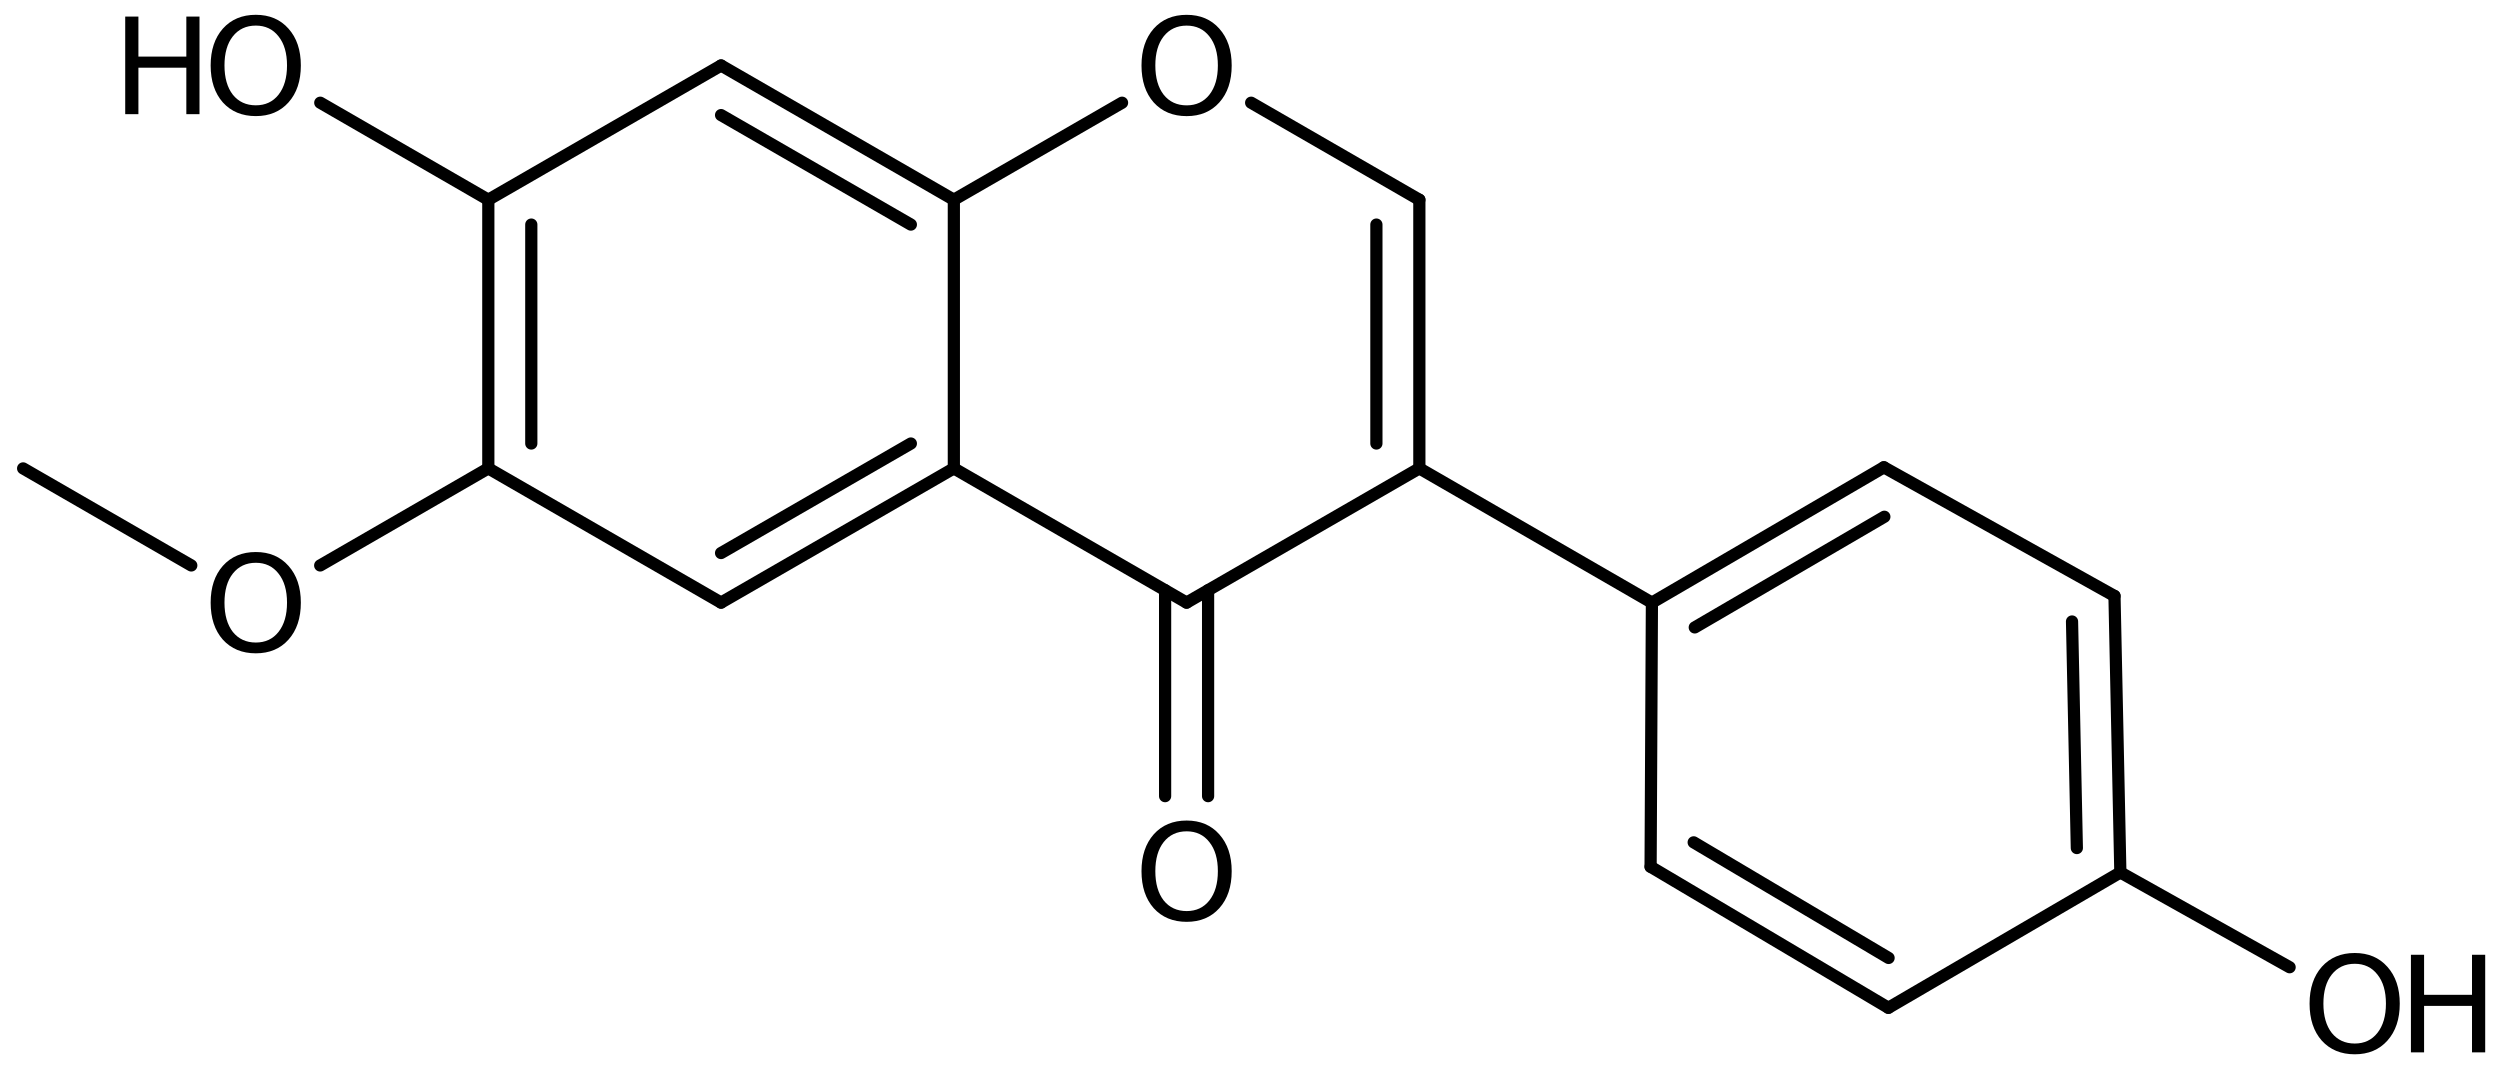 <?xml version='1.0' encoding='UTF-8'?>
<!DOCTYPE svg PUBLIC "-//W3C//DTD SVG 1.1//EN" "http://www.w3.org/Graphics/SVG/1.1/DTD/svg11.dtd">
<svg version='1.2' xmlns='http://www.w3.org/2000/svg' xmlns:xlink='http://www.w3.org/1999/xlink' width='94.575mm' height='40.444mm' viewBox='0 0 94.575 40.444'>
  <desc>Generated by the Chemistry Development Kit (http://github.com/cdk)</desc>
  <g stroke-linecap='round' stroke-linejoin='round' stroke='#000000' stroke-width='.462' fill='#000000'>
    <rect x='.0' y='.0' width='95.0' height='41.0' fill='#FFFFFF' stroke='none'/>
    <g id='mol1' class='mol'>
      <line id='mol1bnd1' class='bond' x1='.875' y1='17.72' x2='7.236' y2='21.391'/>
      <line id='mol1bnd2' class='bond' x1='12.113' y1='21.391' x2='18.473' y2='17.717'/>
      <g id='mol1bnd3' class='bond'>
        <line x1='18.473' y1='7.557' x2='18.473' y2='17.717'/>
        <line x1='20.099' y1='8.496' x2='20.099' y2='16.778'/>
      </g>
      <line id='mol1bnd4' class='bond' x1='18.473' y1='7.557' x2='27.278' y2='2.477'/>
      <g id='mol1bnd5' class='bond'>
        <line x1='36.084' y1='7.557' x2='27.278' y2='2.477'/>
        <line x1='34.458' y1='8.496' x2='27.278' y2='4.354'/>
      </g>
      <line id='mol1bnd6' class='bond' x1='36.084' y1='7.557' x2='36.084' y2='17.717'/>
      <g id='mol1bnd7' class='bond'>
        <line x1='27.278' y1='22.797' x2='36.084' y2='17.717'/>
        <line x1='27.278' y1='20.921' x2='34.458' y2='16.778'/>
      </g>
      <line id='mol1bnd8' class='bond' x1='18.473' y1='17.717' x2='27.278' y2='22.797'/>
      <line id='mol1bnd9' class='bond' x1='36.084' y1='17.717' x2='44.889' y2='22.797'/>
      <g id='mol1bnd10' class='bond'>
        <line x1='45.702' y1='22.328' x2='45.702' y2='30.118'/>
        <line x1='44.076' y1='22.328' x2='44.076' y2='30.118'/>
      </g>
      <line id='mol1bnd11' class='bond' x1='44.889' y1='22.797' x2='53.694' y2='17.717'/>
      <g id='mol1bnd12' class='bond'>
        <line x1='53.694' y1='17.717' x2='53.694' y2='7.557'/>
        <line x1='52.069' y1='16.778' x2='52.069' y2='8.496'/>
      </g>
      <line id='mol1bnd13' class='bond' x1='53.694' y1='7.557' x2='47.331' y2='3.886'/>
      <line id='mol1bnd14' class='bond' x1='36.084' y1='7.557' x2='42.447' y2='3.886'/>
      <line id='mol1bnd15' class='bond' x1='53.694' y1='17.717' x2='62.492' y2='22.799'/>
      <g id='mol1bnd16' class='bond'>
        <line x1='71.267' y1='17.677' x2='62.492' y2='22.799'/>
        <line x1='71.285' y1='19.549' x2='64.113' y2='23.735'/>
      </g>
      <line id='mol1bnd17' class='bond' x1='71.267' y1='17.677' x2='79.991' y2='22.545'/>
      <g id='mol1bnd18' class='bond'>
        <line x1='80.213' y1='33.003' x2='79.991' y2='22.545'/>
        <line x1='78.567' y1='32.081' x2='78.385' y2='23.511'/>
      </g>
      <line id='mol1bnd19' class='bond' x1='80.213' y1='33.003' x2='71.438' y2='38.125'/>
      <g id='mol1bnd20' class='bond'>
        <line x1='62.442' y1='32.789' x2='71.438' y2='38.125'/>
        <line x1='64.072' y1='31.866' x2='71.445' y2='36.239'/>
      </g>
      <line id='mol1bnd21' class='bond' x1='62.492' y1='22.799' x2='62.442' y2='32.789'/>
      <line id='mol1bnd22' class='bond' x1='80.213' y1='33.003' x2='86.616' y2='36.59'/>
      <line id='mol1bnd23' class='bond' x1='18.473' y1='7.557' x2='12.116' y2='3.886'/>
      <path id='mol1atm2' class='atom' d='M9.678 21.29q-.547 .0 -.87 .408q-.316 .401 -.316 1.101q-.0 .699 .316 1.107q.323 .401 .87 .401q.541 .0 .858 -.401q.322 -.408 .322 -1.107q-.0 -.7 -.322 -1.101q-.317 -.408 -.858 -.408zM9.678 20.883q.772 -.0 1.235 .523q.468 .523 .468 1.393q.0 .876 -.468 1.399q-.463 .517 -1.235 .517q-.779 -.0 -1.247 -.517q-.462 -.523 -.462 -1.399q-.0 -.87 .462 -1.393q.468 -.523 1.247 -.523z' stroke='none'/>
      <path id='mol1atm10' class='atom' d='M44.892 31.449q-.547 -.0 -.87 .407q-.316 .402 -.316 1.101q-.0 .7 .316 1.107q.323 .402 .87 .402q.541 -.0 .858 -.402q.322 -.407 .322 -1.107q-.0 -.699 -.322 -1.101q-.317 -.407 -.858 -.407zM44.892 31.041q.772 .0 1.235 .523q.468 .524 .468 1.393q.0 .876 -.468 1.399q-.463 .517 -1.235 .517q-.779 .0 -1.247 -.517q-.462 -.523 -.462 -1.399q-.0 -.869 .462 -1.393q.468 -.523 1.247 -.523z' stroke='none'/>
      <path id='mol1atm13' class='atom' d='M44.892 .969q-.547 -.0 -.87 .407q-.316 .402 -.316 1.101q-.0 .7 .316 1.107q.323 .402 .87 .402q.541 -.0 .858 -.402q.322 -.407 .322 -1.107q-.0 -.699 -.322 -1.101q-.317 -.407 -.858 -.407zM44.892 .561q.772 .0 1.235 .523q.468 .524 .468 1.393q.0 .876 -.468 1.399q-.463 .517 -1.235 .517q-.779 .0 -1.247 -.517q-.462 -.523 -.462 -1.399q-.0 -.869 .462 -1.393q.468 -.523 1.247 -.523z' stroke='none'/>
      <g id='mol1atm20' class='atom'>
        <path d='M89.08 36.46q-.547 -.0 -.87 .407q-.316 .402 -.316 1.101q.0 .7 .316 1.107q.323 .402 .87 .402q.541 -.0 .858 -.402q.322 -.407 .322 -1.107q.0 -.699 -.322 -1.101q-.317 -.407 -.858 -.407zM89.08 36.052q.773 .0 1.235 .523q.468 .523 .468 1.393q.0 .876 -.468 1.399q-.462 .517 -1.235 .517q-.778 .0 -1.247 -.517q-.462 -.523 -.462 -1.399q.0 -.87 .462 -1.393q.469 -.523 1.247 -.523z' stroke='none'/>
        <path d='M91.205 36.119h.498v1.515h1.813v-1.515h.499v3.692h-.499v-1.758h-1.813v1.758h-.498v-3.692z' stroke='none'/>
      </g>
      <g id='mol1atm21' class='atom'>
        <path d='M9.678 .968q-.547 -.0 -.87 .407q-.316 .401 -.316 1.101q-.0 .699 .316 1.107q.323 .401 .87 .401q.541 .0 .858 -.401q.322 -.408 .322 -1.107q-.0 -.7 -.322 -1.101q-.317 -.407 -.858 -.407zM9.678 .56q.772 .0 1.235 .523q.468 .523 .468 1.393q.0 .876 -.468 1.399q-.463 .517 -1.235 .517q-.779 -.0 -1.247 -.517q-.462 -.523 -.462 -1.399q-.0 -.87 .462 -1.393q.468 -.523 1.247 -.523z' stroke='none'/>
        <path d='M4.737 .627h.499v1.514h1.813v-1.514h.498v3.692h-.498v-1.758h-1.813v1.758h-.499v-3.692z' stroke='none'/>
      </g>
    </g>
  </g>
</svg>
